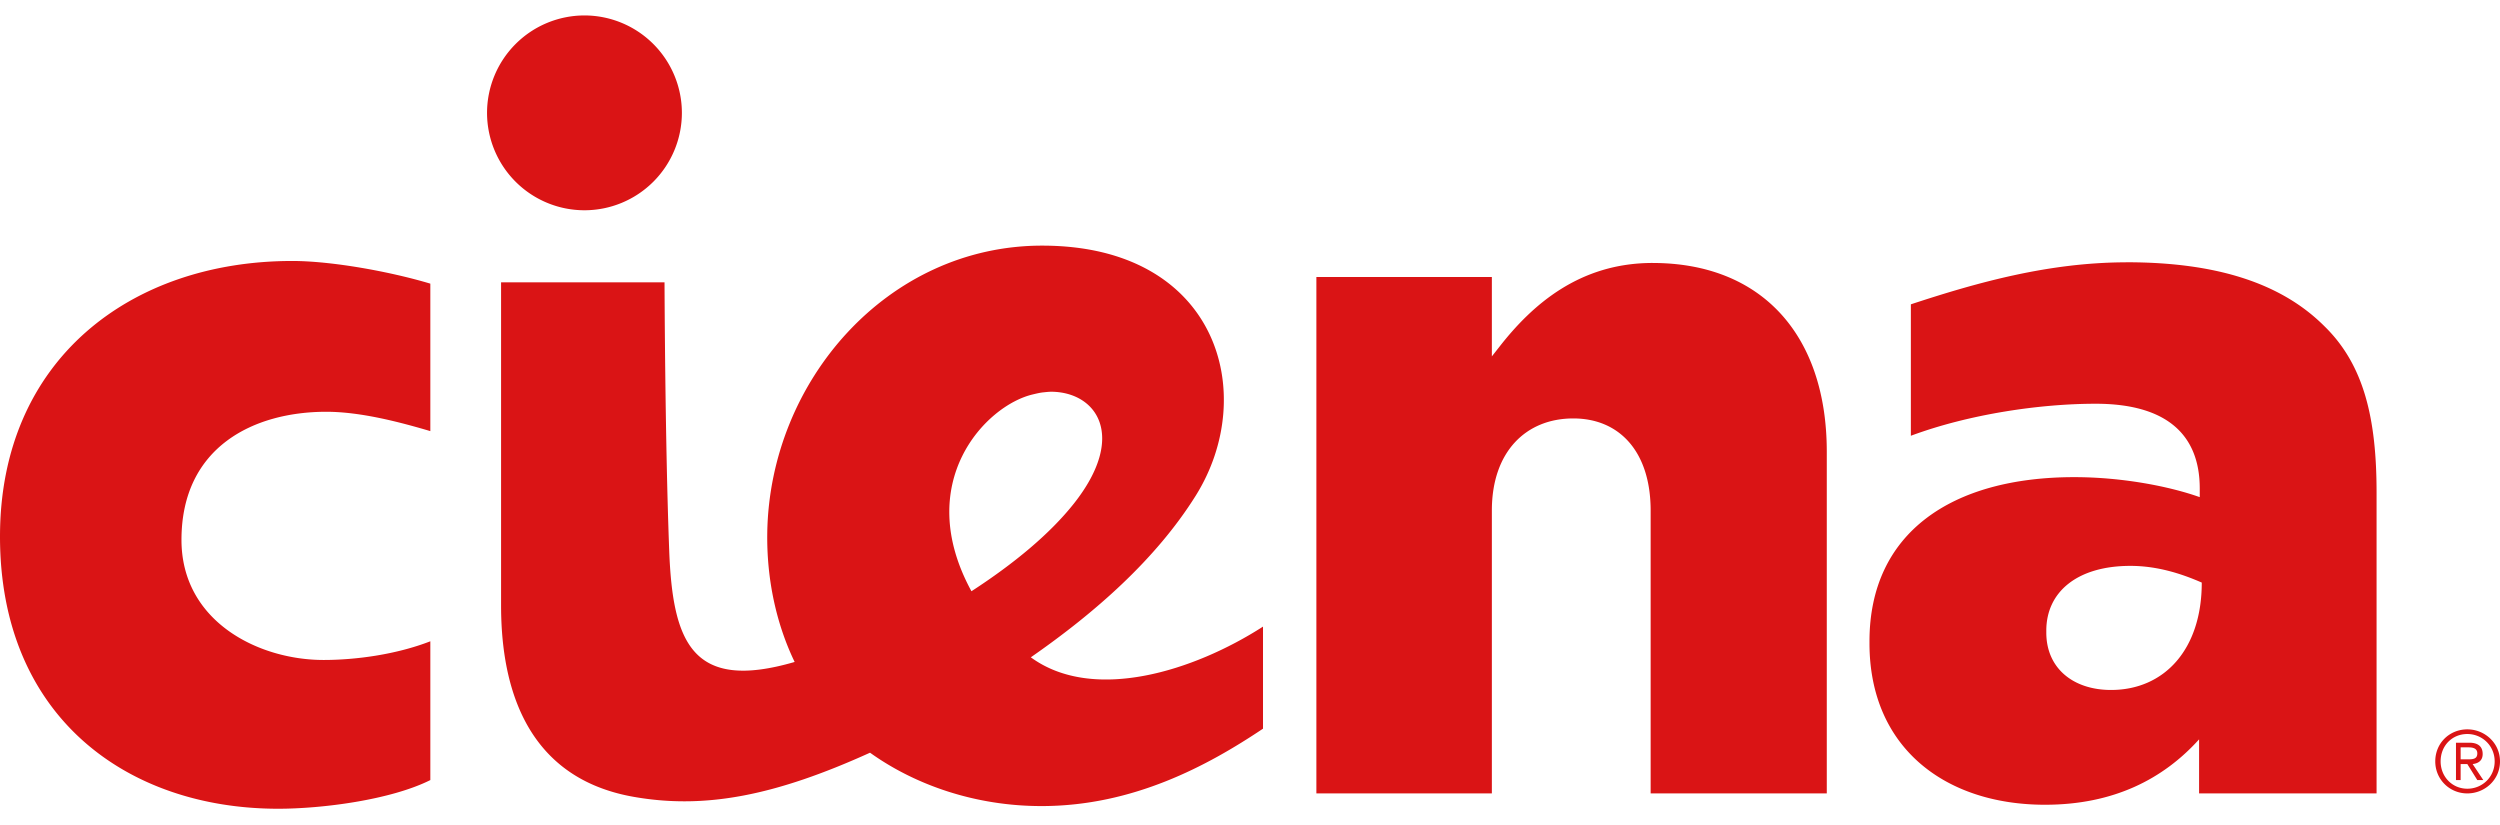 <svg xmlns="http://www.w3.org/2000/svg" height="825" viewBox="0 -.003 117.094 37.2" width="2500"><path d="m27.375 0a4.567 4.567 0 0 0 -4.563 4.563 4.565 4.565 0 0 0 4.563 4.562 4.566 4.566 0 0 0 4.563-4.563 4.568 4.568 0 0 0 -4.563-4.562zm21.438 10.781c-7.246 0-12.76 6.344-12.876 13.438-.035 2.227.441 4.318 1.282 6.062-4.786 1.396-5.713-.898-5.875-5.218-.197-5.204-.219-12.563-.219-12.563h-7.656v15.125c0 3.136.762 8.002 6.187 8.969 3.38.603 6.68-.063 11.094-2.063 2.113 1.512 4.928 2.5 8.031 2.5 4.288 0 7.78-1.888 10.375-3.625v-4.781c-3.225 2.076-7.95 3.577-10.875 1.438 2.989-2.077 5.844-4.571 7.719-7.563 2.99-4.769 1.04-11.719-7.188-11.719zm-35.126.719c-7.549 0-13.687 4.61-13.687 12.906 0 8.436 5.944 12.75 13.031 12.75 2.053 0 5.262-.411 7.125-1.343v-6.5c-1.613.625-3.506.875-5 .875-3.061 0-6.656-1.807-6.656-5.625 0-4.364 3.397-6 6.781-6 1.632 0 3.484.496 4.875.906v-6.907c-1.924-.576-4.64-1.062-6.468-1.062zm85.876.063c-3.576.009-6.883.919-10.063 1.968v6.156c2.75-1.022 6.074-1.5 8.656-1.5 3.307 0 4.875 1.437 4.875 3.97v.405c-1.403-.5-3.61-.937-5.875-.937-5.753 0-9.594 2.614-9.594 7.688v.093c0 4.893 3.55 7.563 8.22 7.563 3.215 0 5.54-1.204 7.218-3.063v2.532h8.313v-14.095c0-3.445-.581-5.971-2.438-7.782-1.945-1.949-4.92-3.009-9.313-3zm-22.157.03c-3.402 0-5.618 1.923-7.187 3.938l-.344.438v-3.719h-8.219v24.188h8.219v-13.25c0-2.765 1.608-4.313 3.813-4.313 2.167 0 3.624 1.56 3.624 4.313v13.25h8.25v-16c0-5.486-3.066-8.844-8.156-8.844zm-28.125 6.032c2.094.04 3.501 2.083 1.032 5.219-1.138 1.441-2.82 2.832-4.813 4.125-2.78-5.102.668-8.703 2.875-9.219.158-.037.315-.077.469-.094.144-.015.298-.034.437-.031zm50.5 8.156c1.272 0 2.401.37 3.344.782.003 3.138-1.759 5.03-4.25 5.03-1.765 0-3.031-1.011-3.031-2.687v-.093c0-1.81 1.448-3.032 3.937-3.032zm15.781 7.657c-.824 0-1.5.634-1.5 1.5 0 .848.676 1.5 1.5 1.5.825 0 1.532-.639 1.532-1.5 0-.853-.707-1.5-1.531-1.5zm0 .218c.704 0 1.282.554 1.282 1.282 0 .731-.578 1.28-1.281 1.28-.707 0-1.25-.562-1.25-1.28 0-.74.543-1.282 1.25-1.282zm-.53.407v1.75h.218v-.75h.313l.468.75h.281l-.5-.75c.258-.028.47-.157.47-.47 0-.346-.21-.53-.626-.53zm.218.218h.375c.187 0 .406.04.406.282 0 .276-.225.28-.469.28h-.312z" fill="#da1415" fill-rule="evenodd"></path></svg>